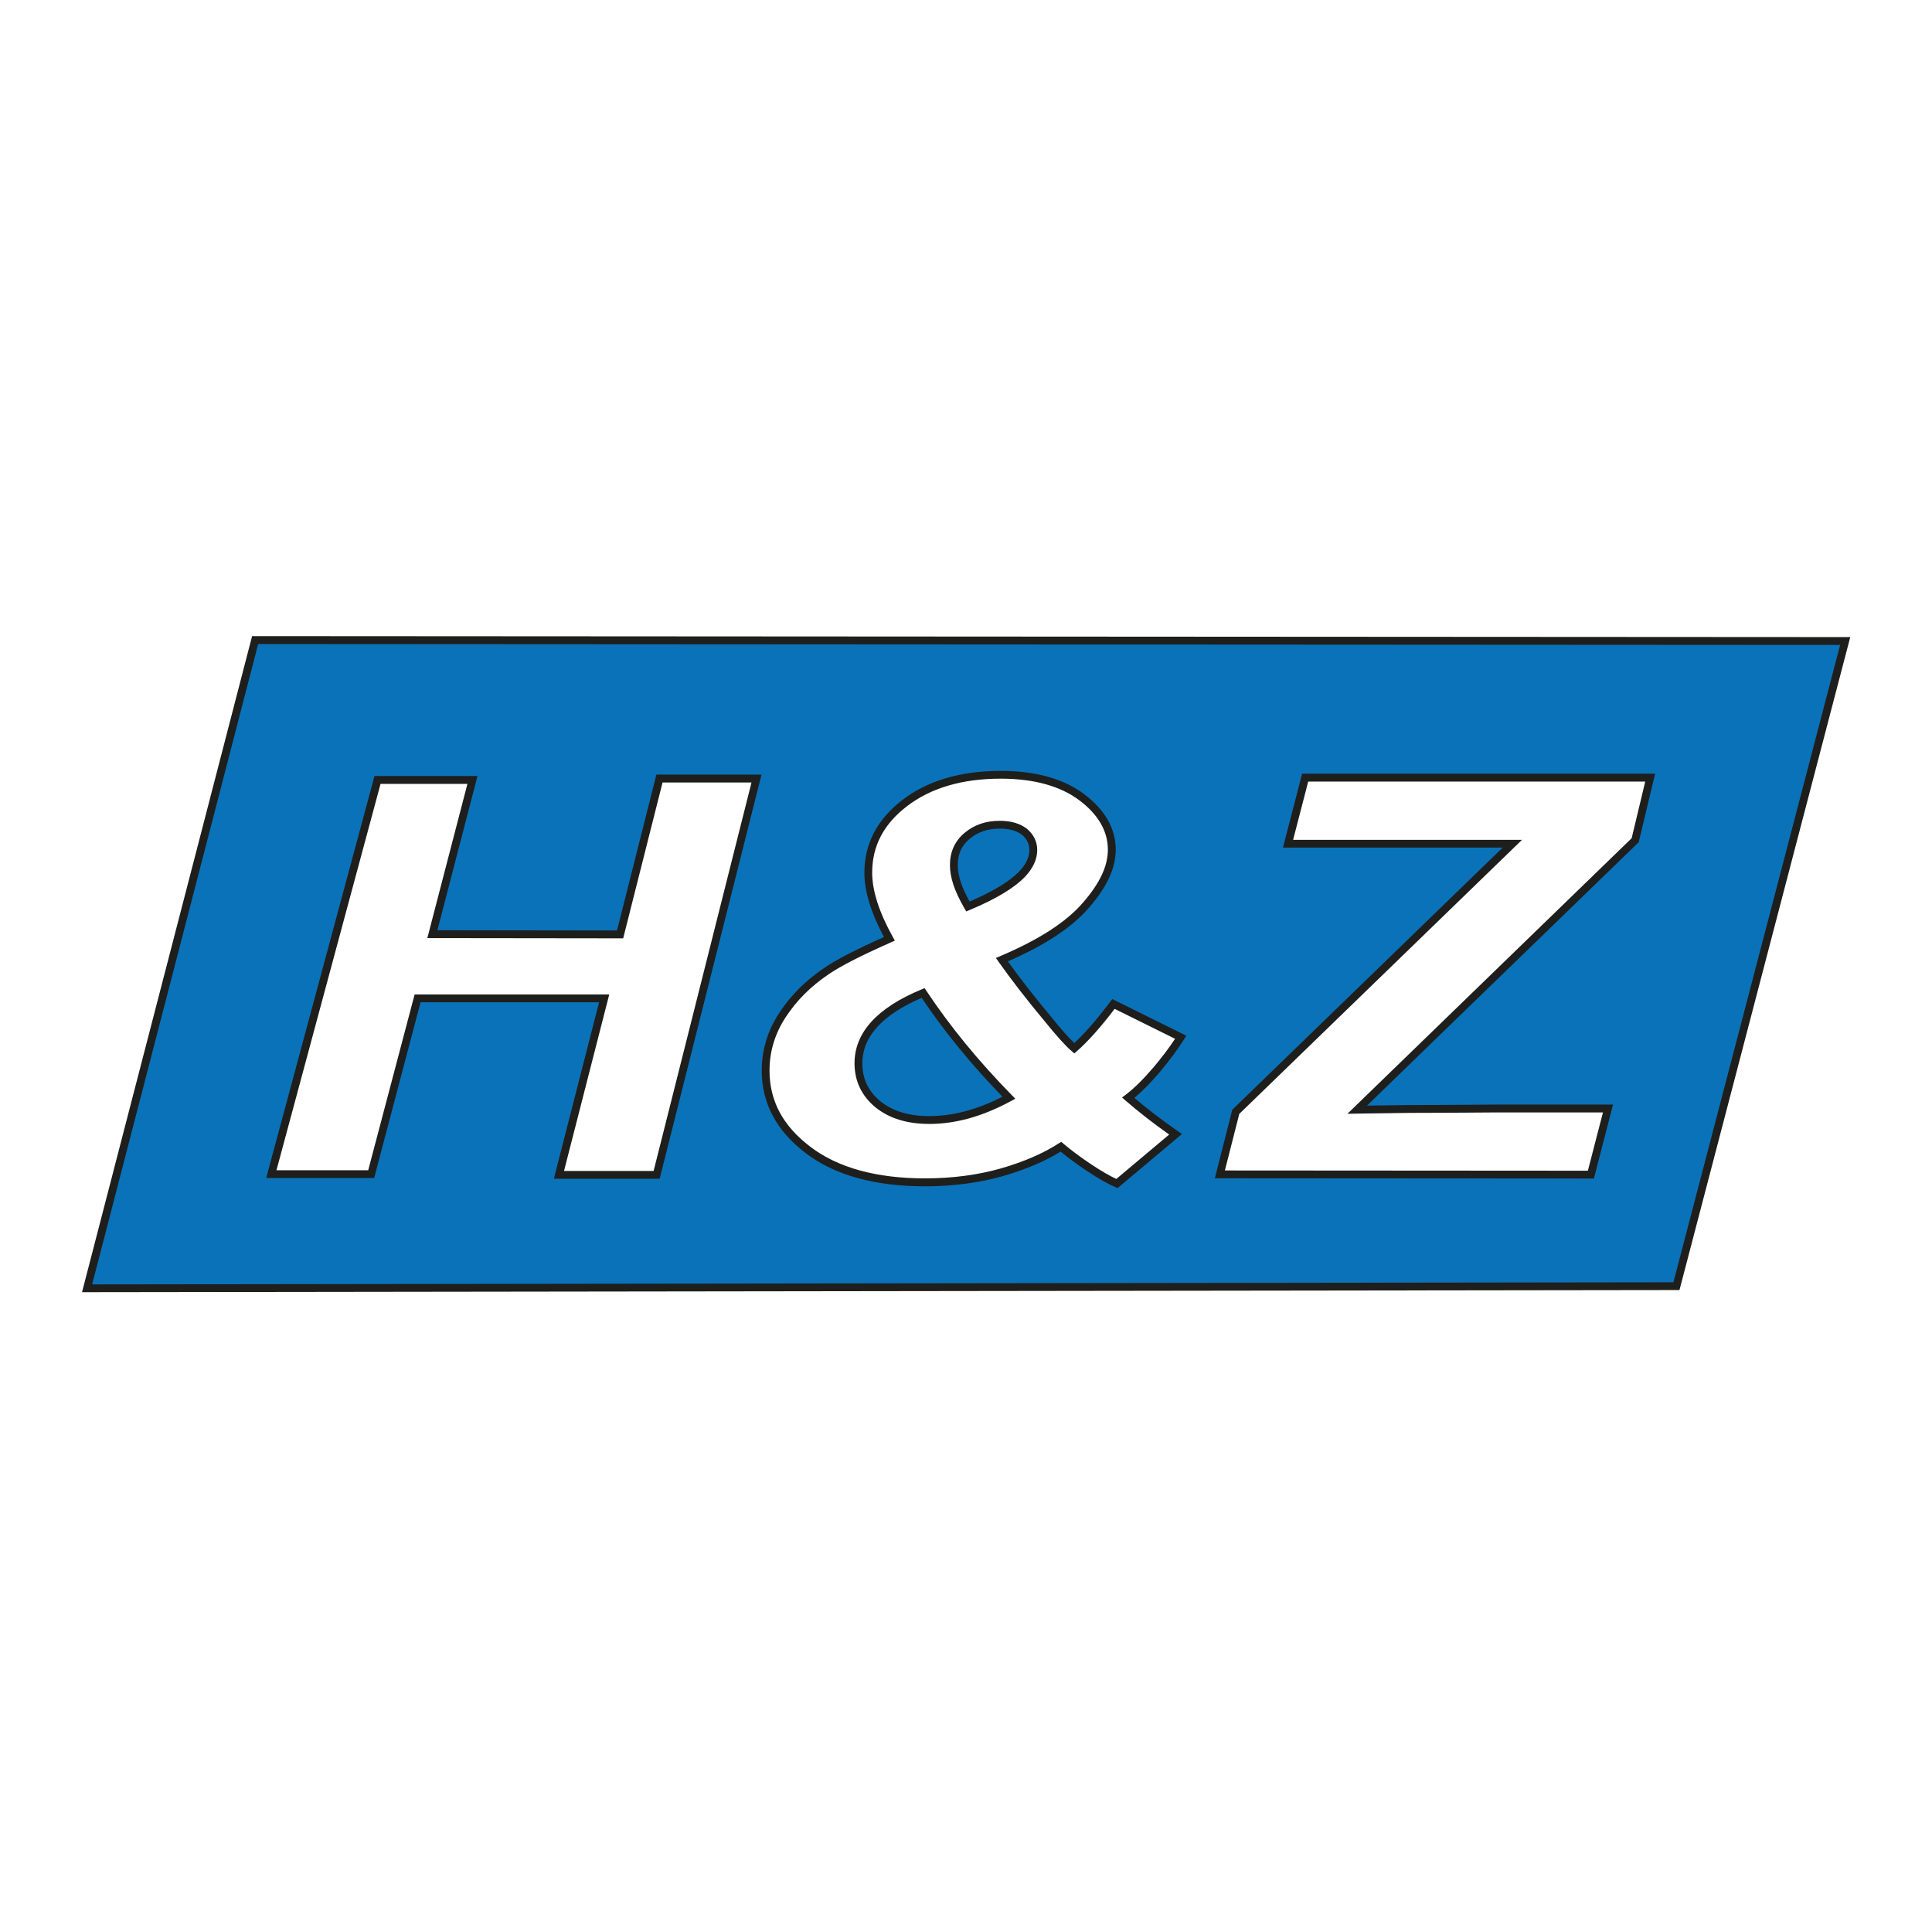 <?xml version="1.0" encoding="UTF-8"?><svg id="a" xmlns="http://www.w3.org/2000/svg" viewBox="0 0 568.21 568"><rect width="568.21" height="568" fill="#fff"/><polygon points="493.05 378.31 25.61 378.93 75.04 188.26 542.69 188.54 493.05 378.31" fill="#0a72b9"/><path d="M24.12,380.09l50.02-192.98h.89s469.14.28,469.14.28l-50.23,192.07h-.89s-468.93.62-468.93.62ZM75.93,189.42l-48.83,188.37,465.06-.62,49.03-187.47-465.27-.27Z" fill="#1e1e1c"/><polygon points="111.02 229.42 138.94 229.42 127.15 274.78 182.37 274.84 193.95 229 222.49 229 193.12 345.57 164.38 345.57 177.68 293.66 122.81 293.66 109.16 345.36 79.79 345.36 111.02 229.42" fill="#fff"/><path d="M194.02,346.72h-31.13l13.3-51.91h-52.5l-13.65,51.7h-31.75l31.85-118.25h30.29l-11.79,45.36,52.83.07,11.58-45.84h30.91l-29.95,118.87ZM165.86,344.42h26.37l28.79-114.26h-26.16l-11.58,45.84-57.6-.07,11.79-45.36h-25.55l-30.61,113.64h26.98l13.65-51.7h57.24l-13.3,51.91Z" fill="#1e1e1c"/><path d="M358.77,345.43l4.69-18.41,81.34-78.86h-65.97l5.03-19.44h101.47l-4.41,18.41-81.76,79.27c8.75-.14,13.79-.21,15.1-.21,6.14,0,14.61-.07,25.37-.14h33.3l-5.03,19.44-109.12-.07h0Z" fill="#fff"/><path d="M468.78,346.65l-111.49-.07,5.13-20.16.23-.23,79.3-76.88h-64.62l5.63-21.74h103.82l-4.83,20.15-.24.23-79.67,77.25c6.94-.11,11.04-.16,12.21-.16,4.72,0,10.72-.04,18.31-.09l7.05-.05h34.79l-5.63,21.74ZM360.25,344.28l106.75.07,4.44-17.14h-31.81l-7.04.05c-7.6.05-13.6.09-18.32.09-1.31,0-6.39.07-15.08.21l-2.91.05,83.6-81.06,3.99-16.66h-99.12l-4.44,17.14h67.32l-83.15,80.61-4.24,16.66Z" fill="#1e1e1c"/><path d="M327.47,295.32l19.78,9.79c-1.86,2.96-4.27,6.2-7.17,9.65-2.96,3.45-5.72,6.2-8.27,8.13,3.65,3.17,8.27,6.82,13.92,10.75l-17.23,14.48c-2.14-.9-4.89-2.48-8.13-4.62-3.31-2.21-6.07-4.27-8.34-6.2-4.62,2.96-10.41,5.51-17.37,7.51-7.03,2-14.55,2.96-22.61,2.96-14.61,0-26.06-3.17-34.4-9.51s-12.48-14.13-12.48-23.37c0-5.86,1.65-11.31,4.96-16.34,3.31-5.03,7.58-9.31,12.89-12.89,3.79-2.62,10-5.72,18.54-9.51-4.14-7.44-6.2-13.92-6.2-19.44,0-8.13,3.52-14.96,10.68-20.47s16.54-8.34,28.26-8.34c10.06,0,17.99,2.21,23.85,6.62,5.86,4.41,8.82,9.58,8.82,15.44,0,5.03-2.48,10.41-7.58,16.27-5.03,5.86-13.24,11.17-24.75,16.06,3.58,5.1,8.07,10.89,13.51,17.44,3.24,4,5.79,6.89,7.79,8.62,3.24-2.83,7.1-7.17,11.51-13.03M271.5,292.08c-12.68,5.24-19.03,12.13-19.03,20.68,0,4.83,1.86,8.82,5.65,11.99,3.79,3.1,8.82,4.69,15.1,4.69,7.65,0,15.44-2.21,23.51-6.55-9.65-9.86-18.06-20.06-25.23-30.81M284.67,266.64c7.58-3.17,12.89-6.34,15.99-9.58,2.21-2.34,3.24-4.69,3.24-7.03,0-2.14-.9-3.93-2.62-5.38-1.79-1.38-4.2-2.07-7.24-2.07-3.86,0-7.03,1.1-9.65,3.31s-3.86,5.03-3.86,8.55c0,3.52,1.38,7.44,4.14,12.2" fill="#fff"/><path id="b" d="M328.71,349.46l-.65-.27c-2.13-.89-4.93-2.48-8.32-4.72-2.94-1.96-5.56-3.89-7.8-5.74-4.69,2.89-10.39,5.31-16.96,7.2-7.02,2-14.74,3.01-22.93,3.01-14.78,0-26.59-3.28-35.09-9.75-8.58-6.52-12.93-14.69-12.93-24.29,0-6.06,1.73-11.77,5.15-16.97,3.42-5.19,7.74-9.52,13.21-13.21,3.45-2.38,9.06-5.29,17.58-9.1-3.81-7.13-5.75-13.49-5.75-18.9,0-8.51,3.75-15.7,11.13-21.39,7.4-5.69,17.15-8.58,28.97-8.58,10.25,0,18.51,2.3,24.54,6.85,6.16,4.64,9.28,10.14,9.28,16.36,0,5.38-2.57,10.95-7.87,17.02-4.96,5.78-12.78,10.96-23.85,15.8,3.44,4.81,7.68,10.25,12.63,16.21,3.03,3.74,5.21,6.21,6.91,7.8,3.06-2.81,6.62-6.9,10.59-12.17l.57-.76,21.78,10.78-.68,1.08c-1.87,2.98-4.31,6.27-7.26,9.78-2.71,3.15-5.12,5.59-7.35,7.43,3.83,3.26,8.12,6.54,12.77,9.77l1.24.86-18.92,15.9ZM312.13,335.87l.65.55c2.32,1.96,5.09,4.02,8.24,6.12,2.94,1.94,5.39,3.36,7.3,4.23l15.54-13.05c-4.67-3.3-8.97-6.65-12.79-9.97l-1.07-.93,1.13-.86c2.39-1.81,5.04-4.42,8.09-7.97,2.52-3,4.66-5.84,6.38-8.44l-17.78-8.8c-4.16,5.47-7.9,9.65-11.1,12.44l-.75.66-.76-.65c-1.91-1.64-4.35-4.35-7.93-8.76-5.39-6.48-9.95-12.37-13.56-17.5l-.82-1.16,1.31-.56c11.44-4.87,19.4-10.02,24.32-15.75,4.92-5.65,7.3-10.72,7.3-15.52,0-5.46-2.81-10.34-8.36-14.52-5.63-4.24-13.42-6.39-23.16-6.39-11.3,0-20.57,2.73-27.56,8.1-6.89,5.3-10.24,11.7-10.24,19.56,0,5.29,2.04,11.64,6.06,18.88l.61,1.1-1.15.51c-9.03,4.01-14.86,7-18.36,9.41-5.22,3.53-9.34,7.64-12.58,12.58-3.17,4.82-4.77,10.1-4.77,15.7,0,8.96,3.93,16.3,12.02,22.45,8.1,6.16,19.44,9.28,33.7,9.28,7.98,0,15.48-.98,22.3-2.92,6.69-1.92,12.43-4.4,17.06-7.38l.72-.46ZM273.22,330.59c-6.49,0-11.81-1.66-15.83-4.95-4.03-3.37-6.07-7.71-6.07-12.89,0-9.02,6.64-16.33,19.74-21.74l.87-.36.52.79c7.05,10.58,15.26,20.6,25.09,30.65l1.07,1.09-1.35.73c-8.35,4.5-16.22,6.69-24.05,6.69ZM271.07,293.51c-11.58,4.97-17.45,11.45-17.45,19.25,0,4.53,1.71,8.16,5.24,11.11,3.58,2.93,8.41,4.42,14.36,4.42,7.02,0,14.1-1.87,21.61-5.7-9.22-9.53-17.01-19.06-23.76-29.08ZM284.18,268.09l-.51-.87c-2.93-5.05-4.29-9.11-4.29-12.78,0-3.87,1.44-7.04,4.27-9.43,2.86-2.41,6.26-3.58,10.39-3.58,3.28,0,5.95.78,7.94,2.31,2.05,1.72,3.07,3.83,3.07,6.29,0,2.68-1.2,5.32-3.55,7.82-3.23,3.37-8.59,6.59-16.39,9.85l-.93.39ZM294.04,243.73c-3.57,0-6.48.99-8.91,3.04-2.32,1.96-3.45,4.46-3.45,7.67,0,3.04,1.11,6.47,3.48,10.74,6.9-2.96,11.84-5.96,14.67-8.92,1.94-2.06,2.92-4.16,2.92-6.24,0-1.78-.72-3.25-2.21-4.5-1.54-1.18-3.74-1.8-6.5-1.8Z" fill="#1e1e1c"/></svg>